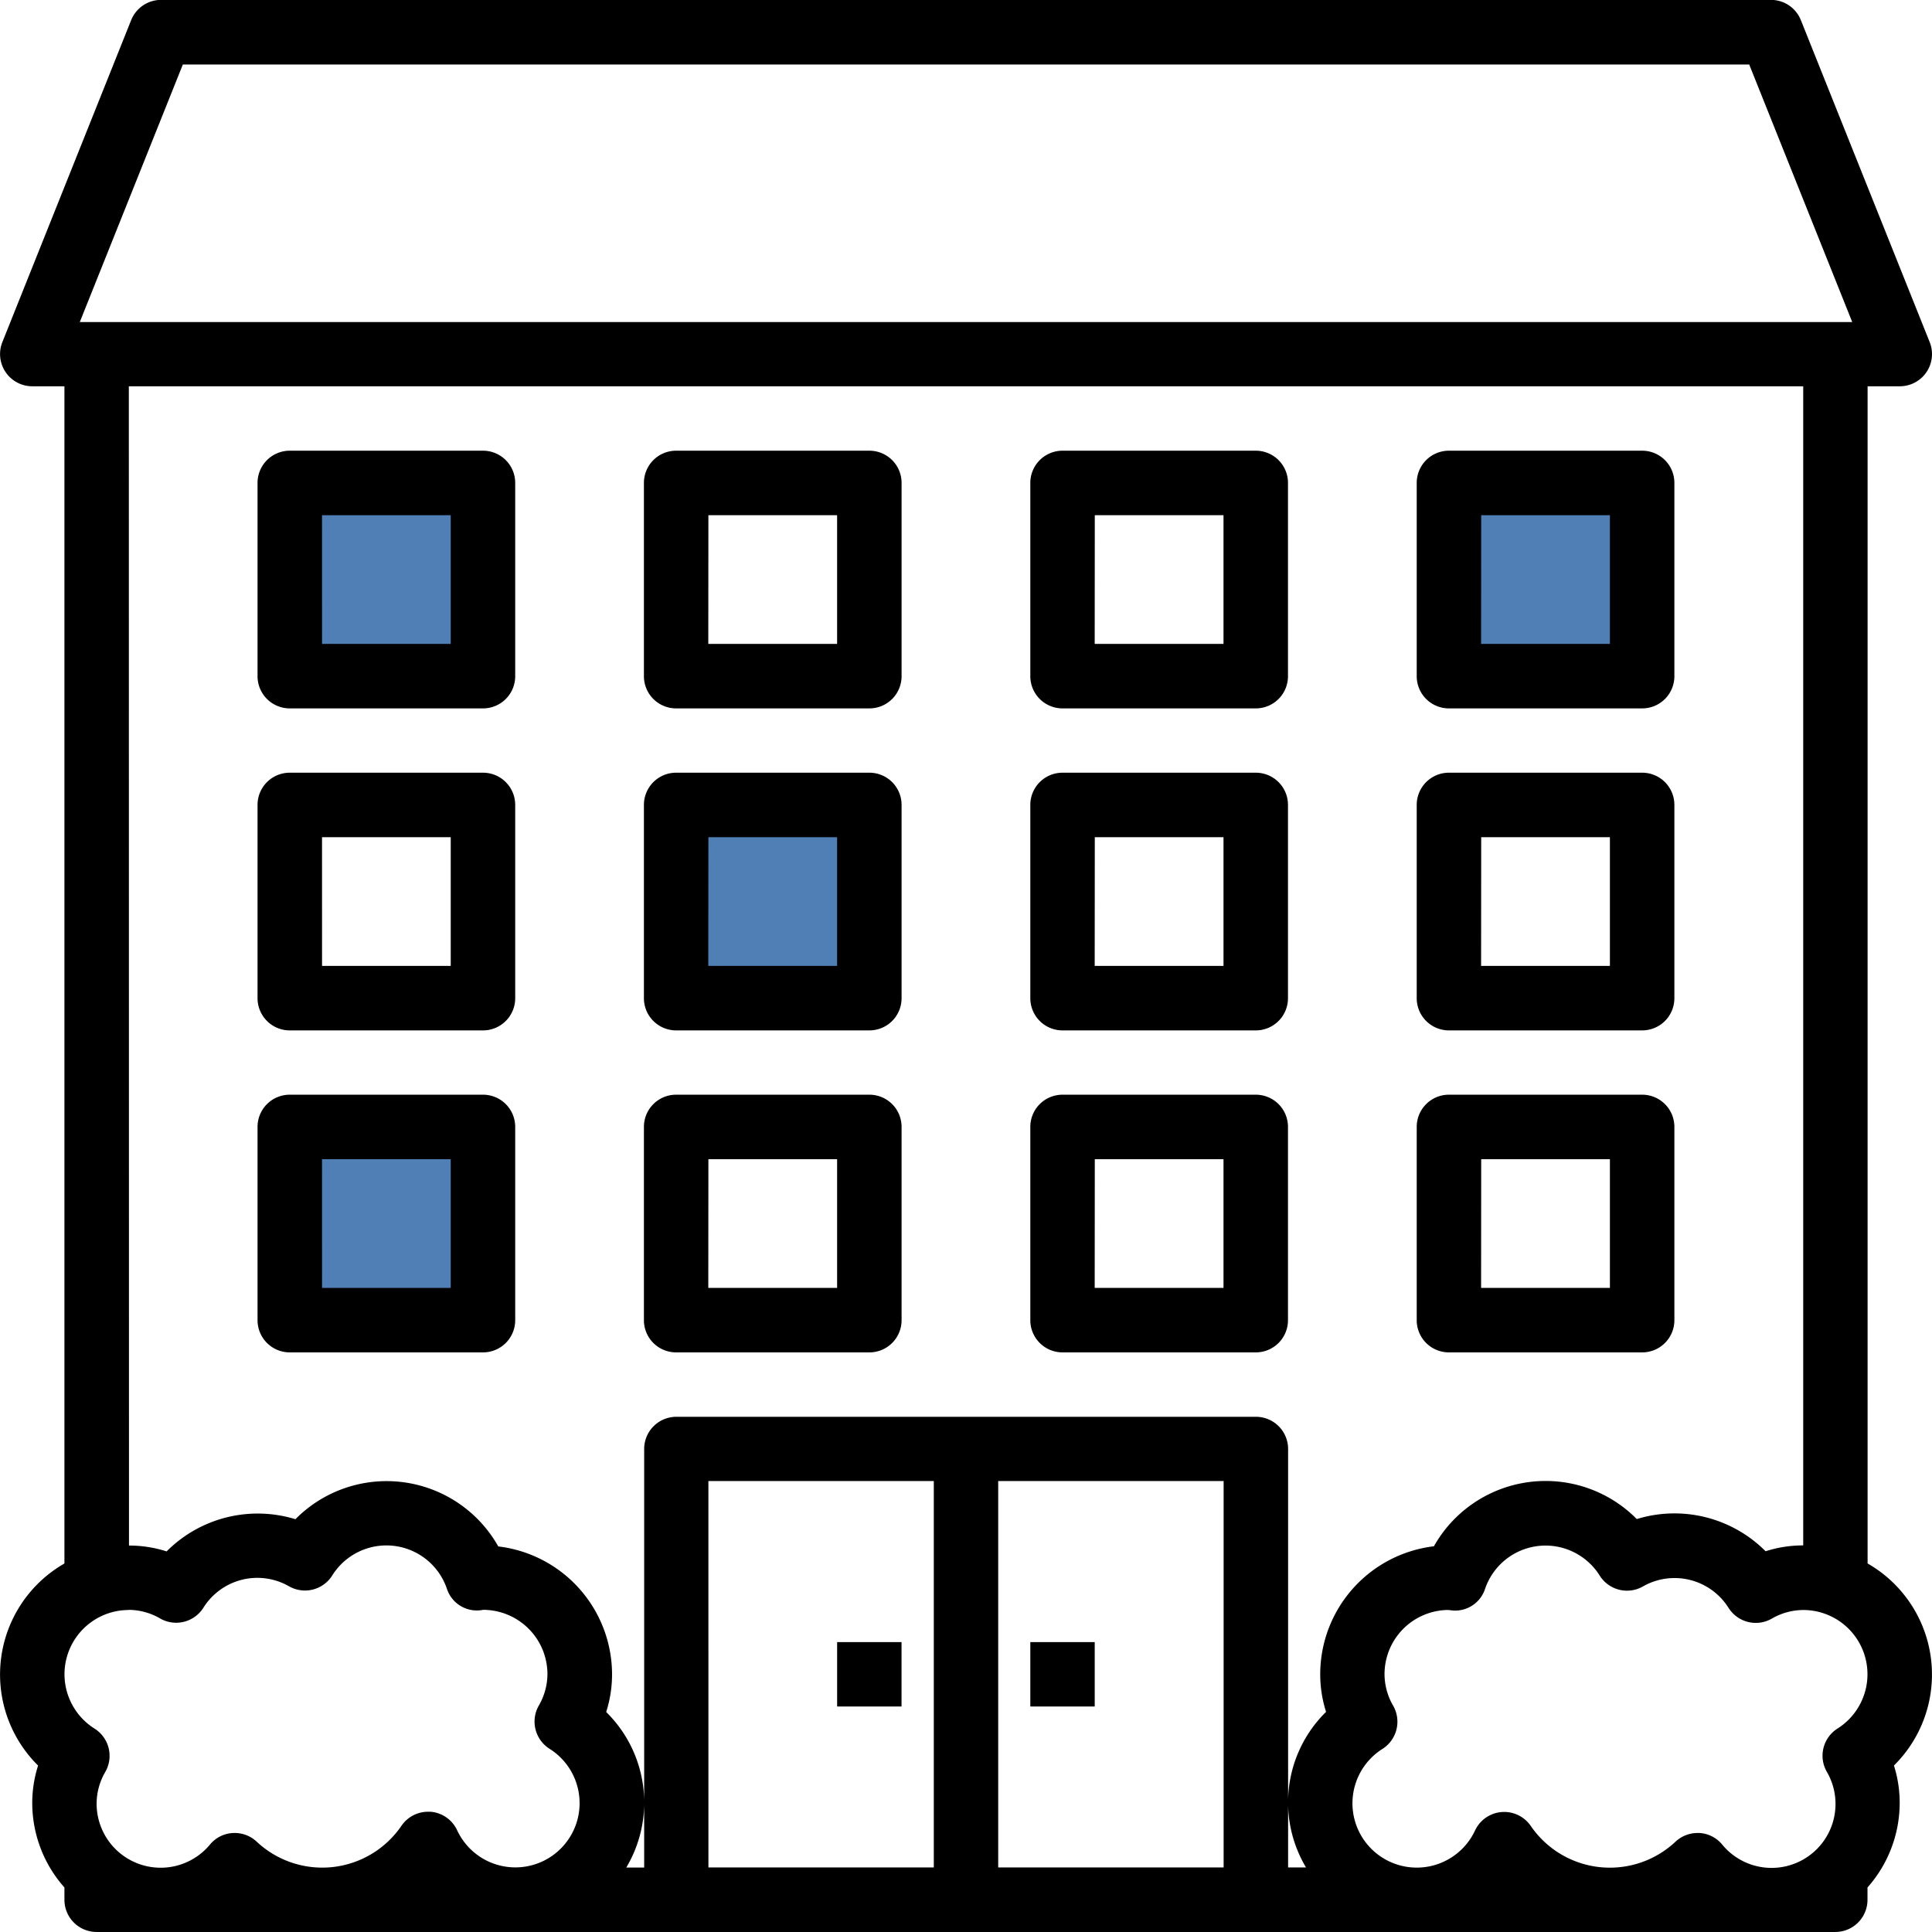 <svg xmlns="http://www.w3.org/2000/svg" width="77.005" height="77.004" viewBox="0 0 77.005 77.004">
  <g id="Groupe_922" data-name="Groupe 922" transform="translate(-552.497 -1596.188)">
    <rect id="Rectangle_3968" data-name="Rectangle 3968" width="8" height="7" transform="translate(564 1616)" fill="#507fb5"/>
    <rect id="Rectangle_3969" data-name="Rectangle 3969" width="8" height="7" transform="translate(580 1628)" fill="#507fb5"/>
    <rect id="Rectangle_3970" data-name="Rectangle 3970" width="8" height="7" transform="translate(611 1615)" fill="#507fb5"/>
    <rect id="Rectangle_3971" data-name="Rectangle 3971" width="8" height="7" transform="translate(563 1641)" fill="#507fb5"/>
    <g id="Groupe_827" data-name="Groupe 827" transform="translate(552.498 1596.184)">
      <path id="Tracé_9002" data-name="Tracé 9002" d="M65.287,122.271h7.7a1.283,1.283,0,0,0,1.283-1.283v-7.7A1.283,1.283,0,0,0,72.988,112h-7.7A1.283,1.283,0,0,0,64,113.287v7.7A1.283,1.283,0,0,0,65.287,122.271Zm1.283-7.7H71.7V119.7H66.571Zm0,0" transform="translate(-53.736 -94.032)"/>
      <path id="Tracé_9003" data-name="Tracé 9003" d="M161.287,122.271h7.7a1.283,1.283,0,0,0,1.283-1.283v-7.7A1.283,1.283,0,0,0,168.988,112h-7.7A1.283,1.283,0,0,0,160,113.287v7.7A1.283,1.283,0,0,0,161.287,122.271Zm1.283-7.7H167.7V119.7h-5.134Zm0,0" transform="translate(-134.336 -94.032)"/>
      <path id="Tracé_9004" data-name="Tracé 9004" d="M257.287,122.271h7.7a1.283,1.283,0,0,0,1.283-1.283v-7.7A1.283,1.283,0,0,0,264.988,112h-7.7A1.283,1.283,0,0,0,256,113.287v7.7A1.283,1.283,0,0,0,257.287,122.271Zm1.283-7.7H263.7V119.7h-5.134Zm0,0" transform="translate(-214.935 -94.032)"/>
      <path id="Tracé_9005" data-name="Tracé 9005" d="M353.287,122.271h7.7a1.283,1.283,0,0,0,1.283-1.283v-7.7A1.283,1.283,0,0,0,360.988,112h-7.7A1.283,1.283,0,0,0,352,113.287v7.7A1.283,1.283,0,0,0,353.287,122.271Zm1.283-7.7H359.7V119.7h-5.134Zm0,0" transform="translate(-295.534 -94.032)"/>
      <path id="Tracé_9006" data-name="Tracé 9006" d="M65.287,202.271h7.7a1.283,1.283,0,0,0,1.283-1.283v-7.7A1.283,1.283,0,0,0,72.988,192h-7.7A1.283,1.283,0,0,0,64,193.287v7.7A1.283,1.283,0,0,0,65.287,202.271Zm1.283-7.7H71.7V199.7H66.571Zm0,0" transform="translate(-53.736 -161.198)"/>
      <path id="Tracé_9007" data-name="Tracé 9007" d="M161.287,202.271h7.7a1.283,1.283,0,0,0,1.283-1.283v-7.7A1.283,1.283,0,0,0,168.988,192h-7.7A1.283,1.283,0,0,0,160,193.287v7.7A1.283,1.283,0,0,0,161.287,202.271Zm1.283-7.7H167.7V199.7h-5.134Zm0,0" transform="translate(-134.336 -161.198)"/>
      <path id="Tracé_9008" data-name="Tracé 9008" d="M257.287,202.271h7.7a1.283,1.283,0,0,0,1.283-1.283v-7.7A1.283,1.283,0,0,0,264.988,192h-7.7A1.283,1.283,0,0,0,256,193.287v7.7A1.283,1.283,0,0,0,257.287,202.271Zm1.283-7.7H263.7V199.7h-5.134Zm0,0" transform="translate(-214.935 -161.198)"/>
      <path id="Tracé_9009" data-name="Tracé 9009" d="M353.287,202.271h7.7a1.283,1.283,0,0,0,1.283-1.283v-7.7A1.283,1.283,0,0,0,360.988,192h-7.7A1.283,1.283,0,0,0,352,193.287v7.7A1.283,1.283,0,0,0,353.287,202.271Zm1.283-7.7H359.7V199.7h-5.134Zm0,0" transform="translate(-295.534 -161.198)"/>
      <path id="Tracé_9010" data-name="Tracé 9010" d="M65.287,282.271h7.7a1.283,1.283,0,0,0,1.283-1.283v-7.7A1.283,1.283,0,0,0,72.988,272h-7.7A1.283,1.283,0,0,0,64,273.287v7.7A1.283,1.283,0,0,0,65.287,282.271Zm1.283-7.7H71.7V279.7H66.571Zm0,0" transform="translate(-53.736 -228.364)"/>
      <path id="Tracé_9011" data-name="Tracé 9011" d="M161.287,282.271h7.7a1.283,1.283,0,0,0,1.283-1.283v-7.7A1.283,1.283,0,0,0,168.988,272h-7.7A1.283,1.283,0,0,0,160,273.287v7.7A1.283,1.283,0,0,0,161.287,282.271Zm1.283-7.7H167.7V279.7h-5.134Zm0,0" transform="translate(-134.336 -228.364)"/>
      <path id="Tracé_9012" data-name="Tracé 9012" d="M257.287,282.271h7.7a1.283,1.283,0,0,0,1.283-1.283v-7.7A1.283,1.283,0,0,0,264.988,272h-7.7A1.283,1.283,0,0,0,256,273.287v7.7A1.283,1.283,0,0,0,257.287,282.271Zm1.283-7.7H263.7V279.7h-5.134Zm0,0" transform="translate(-214.935 -228.364)"/>
      <path id="Tracé_9013" data-name="Tracé 9013" d="M353.287,282.271h7.7a1.283,1.283,0,0,0,1.283-1.283v-7.7A1.283,1.283,0,0,0,360.988,272h-7.7A1.283,1.283,0,0,0,352,273.287v7.7A1.283,1.283,0,0,0,353.287,282.271Zm1.283-7.7H359.7V279.7h-5.134Zm0,0" transform="translate(-295.534 -228.364)"/>
      <path id="Tracé_9014" data-name="Tracé 9014" d="M208,408h2.567v2.567H208Zm0,0" transform="translate(-174.635 -342.546)"/>
      <path id="Tracé_9015" data-name="Tracé 9015" d="M256,408h2.567v2.567H256Zm0,0" transform="translate(-214.935 -342.546)"/>
      <path id="Tracé_9016" data-name="Tracé 9016" d="M75.487,70.374a5.1,5.1,0,0,0-1.05-8.054V15.4h1.283a1.283,1.283,0,0,0,1.192-1.76L71.779.811A1.282,1.282,0,0,0,70.588,0H6.417A1.283,1.283,0,0,0,5.225.811L.091,13.645A1.284,1.284,0,0,0,1.284,15.4H2.567V62.321a5.1,5.1,0,0,0-1.05,8.054,4.913,4.913,0,0,0-.233,1.5,5.082,5.082,0,0,0,1.283,3.36v.491A1.283,1.283,0,0,0,3.85,77.008h69.3a1.283,1.283,0,0,0,1.283-1.283v-.491a5.085,5.085,0,0,0,1.283-3.36A4.933,4.933,0,0,0,75.487,70.374Zm-68.2-67.8H69.718l4.107,10.267H3.179ZM5.134,15.4H71.871v46.2a4.913,4.913,0,0,0-1.5.233,5.126,5.126,0,0,0-5.134-1.283,5.109,5.109,0,0,0-8.086,1.085,5.141,5.141,0,0,0-4.531,5.1,4.916,4.916,0,0,0,.233,1.5,5.057,5.057,0,0,0-.8,6.2h-.713V57.757a1.283,1.283,0,0,0-1.283-1.283h-23.1a1.283,1.283,0,0,0-1.283,1.283V74.441h-.714a5.055,5.055,0,0,0-.8-6.2,4.936,4.936,0,0,0,.234-1.5,5.141,5.141,0,0,0-4.535-5.1,5.108,5.108,0,0,0-8.085-1.085,5.126,5.126,0,0,0-5.134,1.283,4.919,4.919,0,0,0-1.5-.233Zm0,48.769a2.523,2.523,0,0,1,1.254.347,1.284,1.284,0,0,0,1.717-.43,2.537,2.537,0,0,1,3.417-.854,1.284,1.284,0,0,0,1.717-.43,2.546,2.546,0,0,1,4.573.528,1.252,1.252,0,0,0,1.275.86.778.778,0,0,0,.165-.022,2.567,2.567,0,0,1,2.567,2.567,2.53,2.53,0,0,1-.347,1.254,1.283,1.283,0,0,0,.43,1.717,2.56,2.56,0,1,1-3.684,3.245,1.283,1.283,0,0,0-1.056-.735h-.105A1.283,1.283,0,0,0,16,72.775a3.82,3.82,0,0,1-5.775.629,1.285,1.285,0,0,0-.952-.34,1.269,1.269,0,0,0-.9.454A2.553,2.553,0,0,1,3.85,71.875,2.521,2.521,0,0,1,4.2,70.621a1.284,1.284,0,0,0-.43-1.717,2.56,2.56,0,0,1,1.367-4.729Zm23.1-5.134h8.984v15.4H28.235Zm11.551,15.4v-15.4H48.77v15.4ZM73.238,68.9a1.283,1.283,0,0,0-.43,1.717,2.548,2.548,0,0,1-4.172,2.9,1.27,1.27,0,0,0-.9-.454h-.078a1.283,1.283,0,0,0-.874.343,3.82,3.82,0,0,1-5.775-.629,1.284,1.284,0,0,0-2.218.185A2.563,2.563,0,1,1,55.1,69.712a1.284,1.284,0,0,0,.43-1.717,2.523,2.523,0,0,1-.347-1.254A2.559,2.559,0,0,1,57.7,64.174c.037,0,.177.019.214.022a1.255,1.255,0,0,0,1.275-.86,2.546,2.546,0,0,1,4.573-.528,1.284,1.284,0,0,0,1.717.43,2.541,2.541,0,0,1,3.417.854,1.284,1.284,0,0,0,1.717.43,2.521,2.521,0,0,1,1.254-.347A2.56,2.56,0,0,1,73.238,68.9Zm0,0" transform="translate(0 0)"/>
    </g>
  </g>
</svg>
